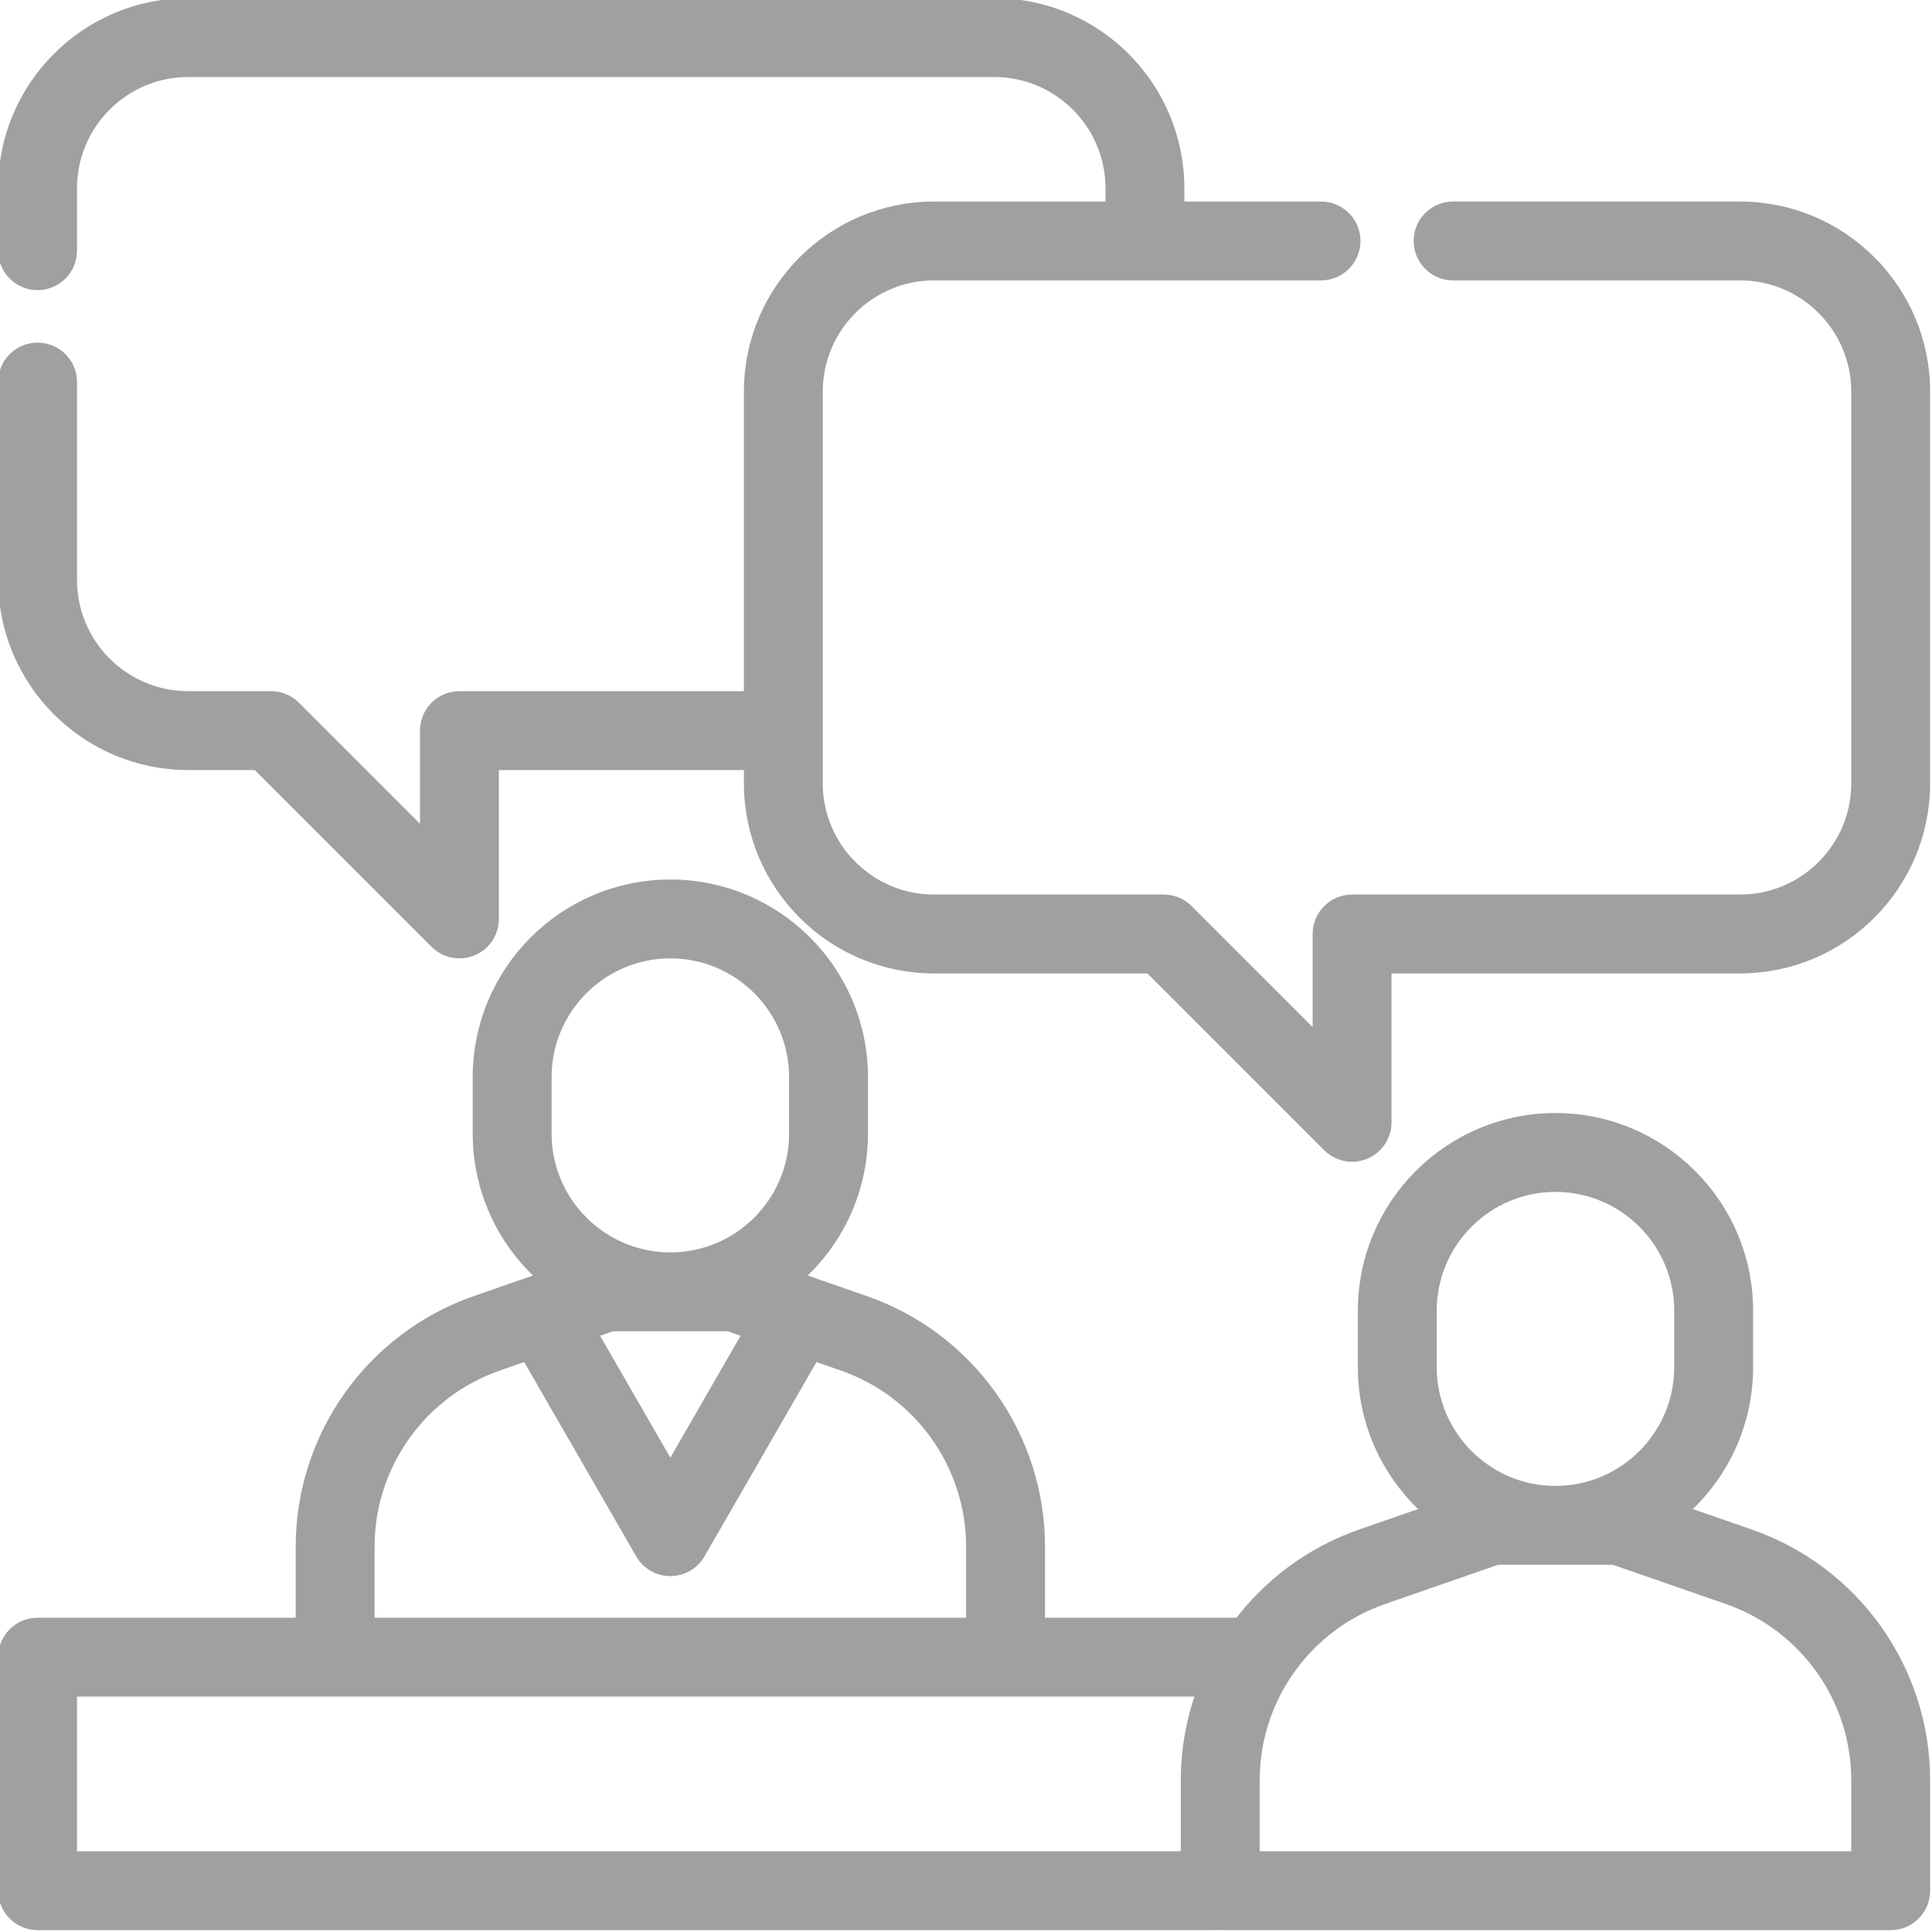 <?xml version="1.0" encoding="utf-8"?>
<!-- Generator: Adobe Illustrator 16.0.0, SVG Export Plug-In . SVG Version: 6.00 Build 0)  -->
<!DOCTYPE svg PUBLIC "-//W3C//DTD SVG 1.1//EN" "http://www.w3.org/Graphics/SVG/1.1/DTD/svg11.dtd">
<svg version="1.1" id="Слой_1" xmlns="http://www.w3.org/2000/svg" xmlns:xlink="http://www.w3.org/1999/xlink" x="0px" y="0px"
	 width="518px" height="518px" viewBox="-2.5 -2.5 518 518" enable-background="new -2.5 -2.5 518 518" xml:space="preserve">
<g>
	<path fill="#A0A0A0" stroke="#A0A0A0" stroke-width="6" stroke-miterlimit="10" d="M466.191,410.422l-20.668-7.176
		c11.57-9.164,19.012-23.32,19.012-39.191v-15.148c0-27.563-22.426-49.988-49.988-49.988s-49.988,22.426-49.988,49.988v15.148
		c0,15.871,7.445,30.027,19.016,39.191l-20.672,7.176c-13.258,4.605-24.402,13.051-32.383,23.82h-55.836v-22.035
		c0-29.004-18.41-54.883-45.809-64.395l-20.672-7.176c11.57-9.164,19.016-23.32,19.016-39.191v-15.148
		c0-27.566-22.426-49.988-49.988-49.988s-49.988,22.426-49.988,49.988v15.148c0,15.871,7.445,30.027,19.012,39.191l-20.668,7.176
		c-27.398,9.512-45.809,35.391-45.809,64.395v22.035H7.574c-4.184,0-7.574,3.391-7.574,7.574v62.609C0,508.609,3.391,512,7.574,512
		h315.078c0.34,0,0.676-0.031,1.008-0.074c0.332,0.043,0.668,0.074,1.012,0.074h179.754c4.184,0,7.574-3.391,7.574-7.574v-29.609
		C512,445.816,493.594,419.938,466.191,410.422z M379.707,348.906c0-19.211,15.629-34.84,34.84-34.84s34.84,15.629,34.84,34.84
		v15.148c0,19.211-15.629,34.84-34.84,34.84s-34.84-15.629-34.84-34.84V348.906z M142.391,286.297
		c0-19.211,15.629-34.84,34.84-34.84s34.84,15.629,34.84,34.84v15.148c0,19.211-15.629,34.84-34.84,34.84s-34.84-15.629-34.84-34.84
		V286.297z M193.121,351.434l7.359,2.555l-23.25,40.34l-23.25-40.34l7.359-2.555H193.121z M94.926,412.207
		c0-22.559,14.32-42.688,35.629-50.086l8.859-3.074l31.254,54.234c1.352,2.348,3.855,3.793,6.563,3.793s5.211-1.445,6.563-3.793
		l31.254-54.234l8.859,3.074c21.309,7.398,35.625,27.527,35.625,50.086v22.035H94.926V412.207z M15.148,449.391h306.883
		c-3.195,7.926-4.934,16.527-4.934,25.426v22.035H15.148V449.391z M496.852,496.852H332.246v-22.035
		c0-22.559,14.316-42.684,35.625-50.086l30.785-10.688h31.781l30.785,10.688c21.313,7.402,35.629,27.527,35.629,50.086V496.852z"/>
	<path fill="#A0A0A0" stroke="#A0A0A0" stroke-width="6" stroke-miterlimit="10" d="M464.031,54.531h-76.938
		c-4.184,0-7.574,3.395-7.574,7.574c0,4.184,3.391,7.574,7.574,7.574h76.938c18.098,0,32.82,14.723,32.82,32.824v105.023
		c0,18.098-14.723,32.82-32.82,32.82H360.016c-4.184,0-7.574,3.391-7.574,7.574v32.211l-37.563-37.566
		c-1.422-1.422-3.348-2.219-5.355-2.219h-61.602c-18.098,0-32.824-14.723-32.824-32.82V102.5c0-18.098,14.723-32.82,32.824-32.82
		h103.762c4.184,0,7.574-3.391,7.574-7.574s-3.391-7.574-7.574-7.574h-39.637v-6.563C312.047,21.52,290.527,0,264.078,0H47.969
		C21.52,0,0,21.52,0,47.969v16.746c0,4.184,3.391,7.574,7.574,7.574s7.574-3.391,7.574-7.574V47.969
		c0-18.098,14.723-32.82,32.82-32.82h216.109c18.098,0,32.82,14.723,32.82,32.82v6.563h-48.977
		c-26.449,0-47.969,21.52-47.969,47.969v83.313H120.68c-4.184,0-7.574,3.391-7.574,7.574v32.211l-37.563-37.566
		c-1.422-1.422-3.348-2.219-5.355-2.219H47.969c-18.098,0-32.82-14.723-32.82-32.82V99.934c0-4.184-3.391-7.574-7.574-7.574
		S0,95.75,0,99.934v53.059c0,26.453,21.52,47.969,47.969,47.969h19.078l48.277,48.277c1.449,1.449,3.387,2.219,5.355,2.215
		c0.977,0,1.961-0.188,2.898-0.574c2.828-1.172,4.676-3.934,4.676-6.996v-42.922h71.699v6.566c0,26.449,21.52,47.965,47.969,47.965
		h58.465l48.273,48.277c1.449,1.449,3.387,2.219,5.355,2.219c0.977,0,1.961-0.188,2.898-0.578c2.828-1.172,4.676-3.934,4.676-6.996
		v-42.922h96.441c26.449,0,47.969-21.516,47.969-47.965V102.5C512,76.051,490.48,54.531,464.031,54.531z"/>
</g>
</svg>
